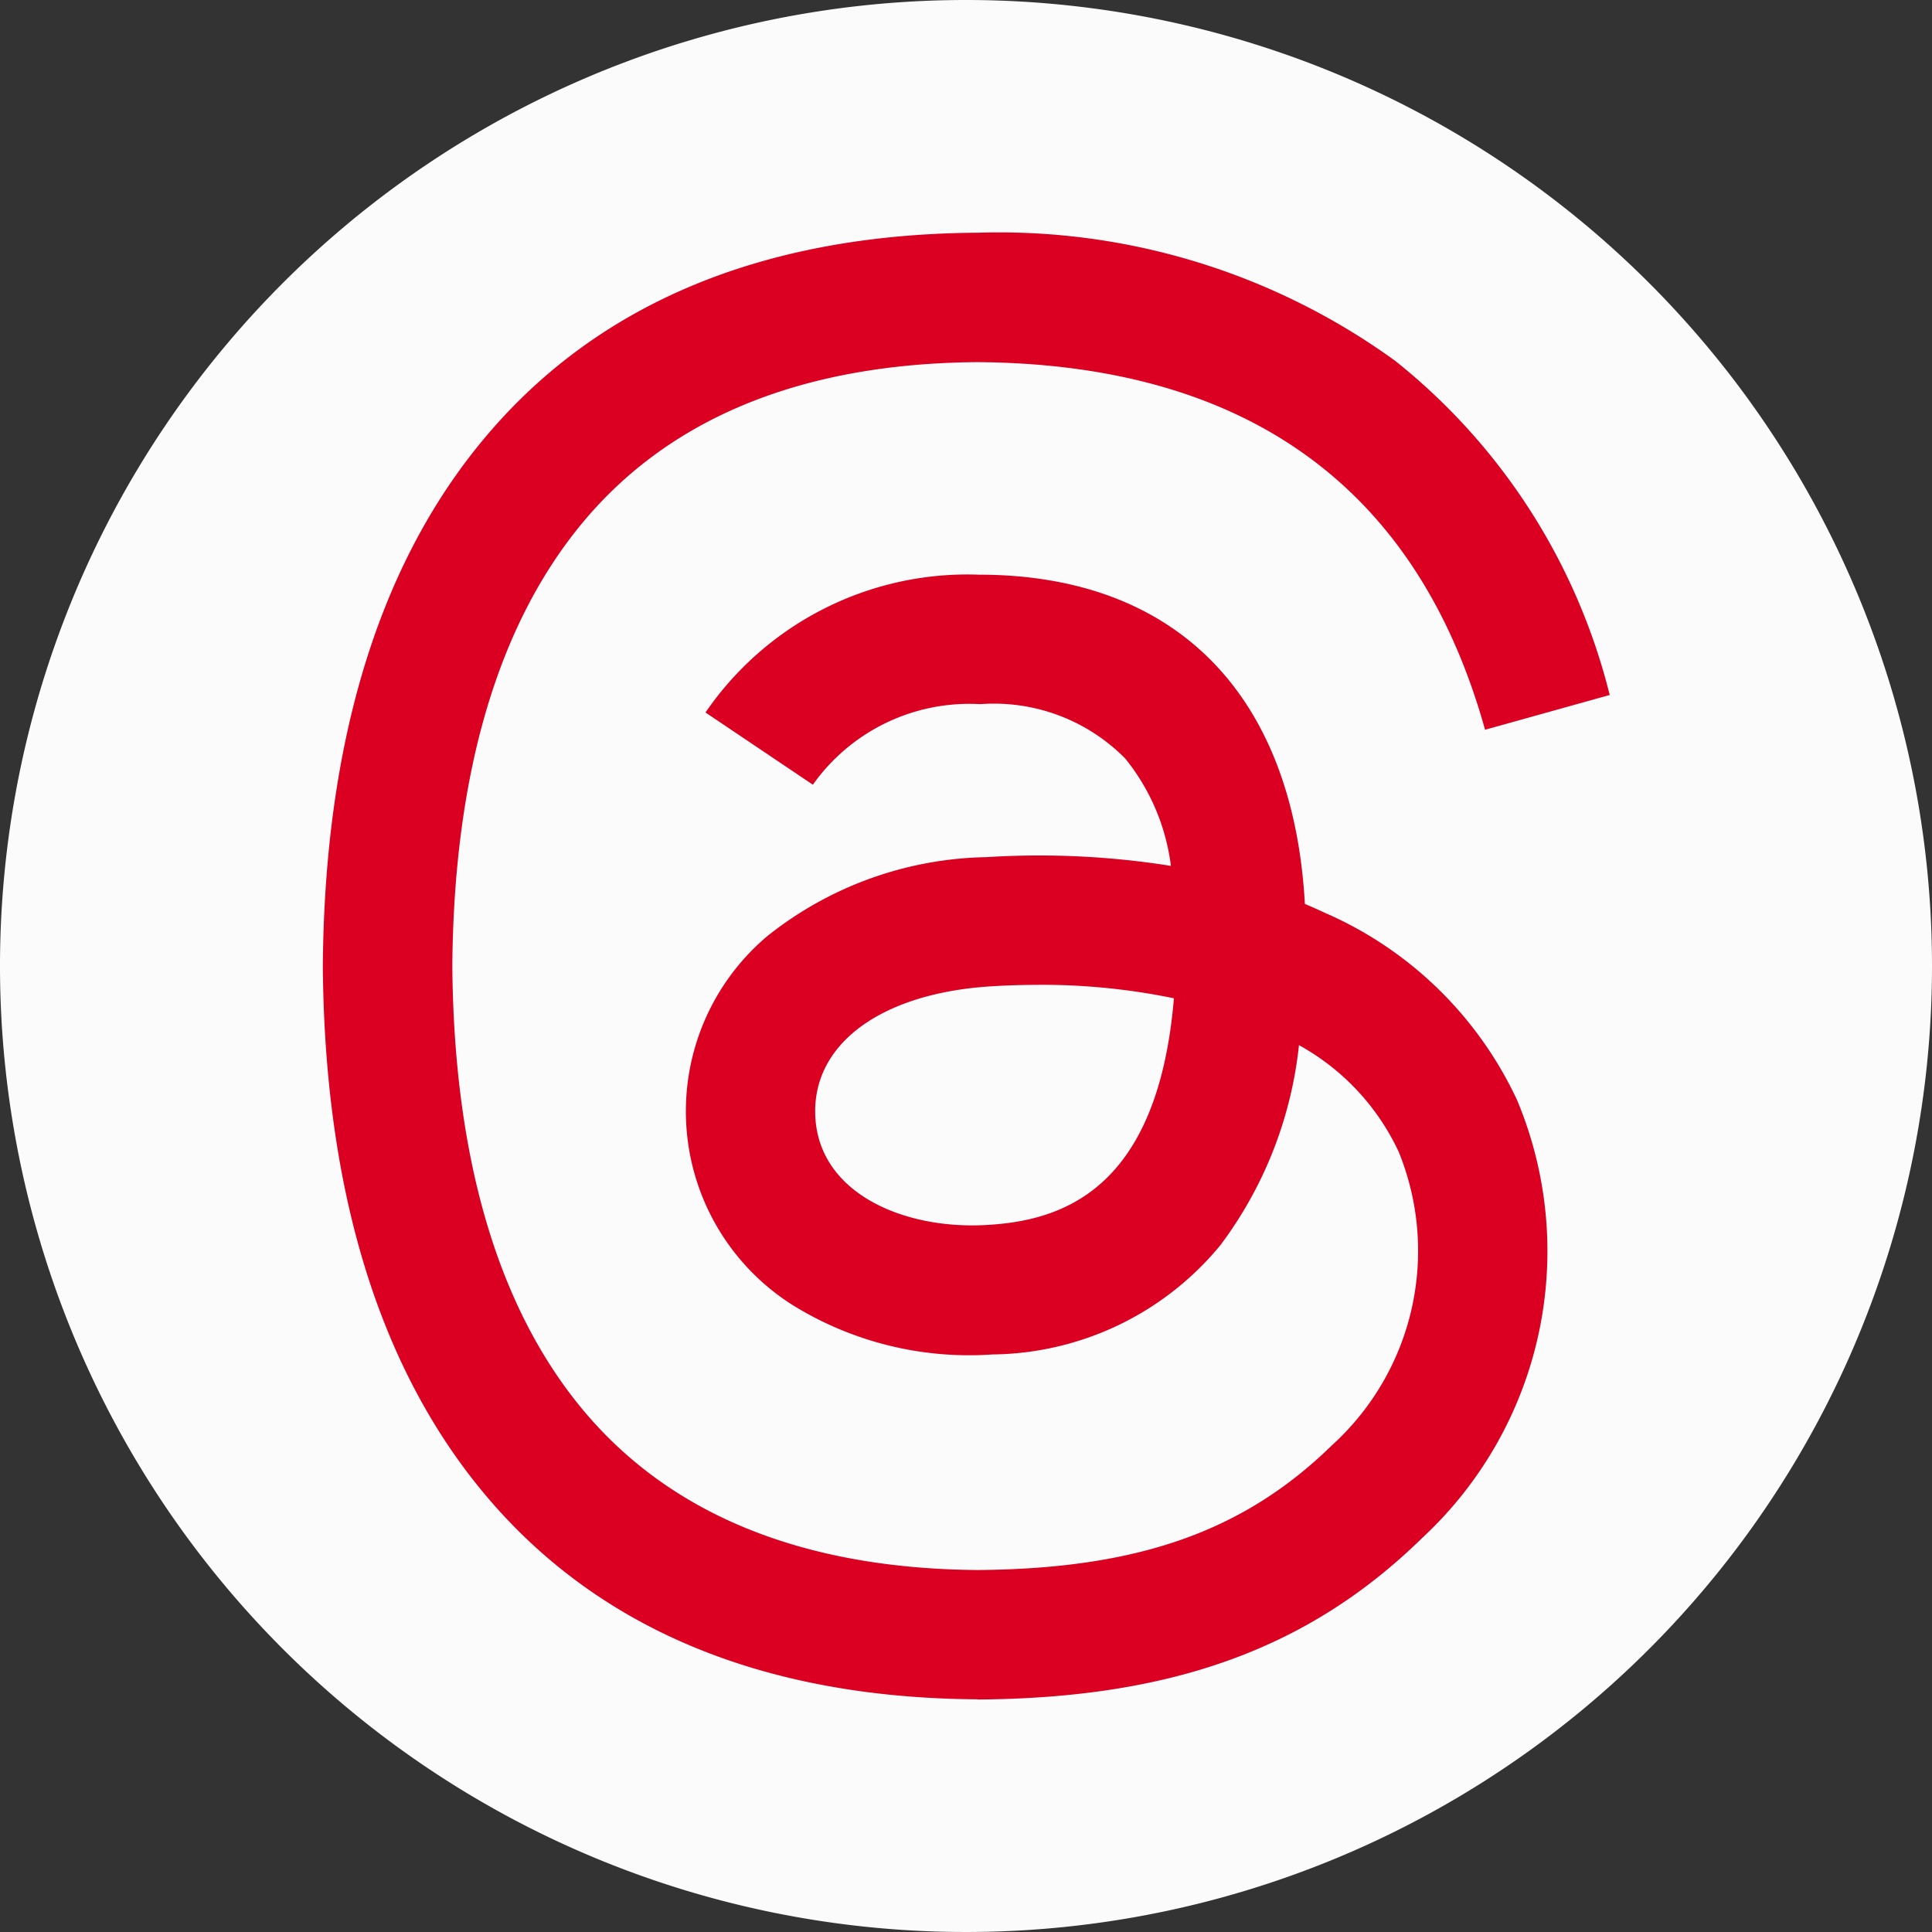 <svg xmlns="http://www.w3.org/2000/svg" width="50" height="50" viewBox="0 0 50 50"><rect x="0" y="0" width="50" height="50" fill="#333333" stroke="none"/><path d="M25,0A25,25,0,1,0,50,25,25,25,0,0,0,25,0Z" fill="#fbfbfb"/><path d="M102.448,99.621h-.011C96.774,99.583,92.42,97.715,89.5,94.07c-2.6-3.244-3.946-7.757-3.991-13.413v-.027c.045-5.658,1.387-10.17,3.991-13.413,2.924-3.646,7.279-5.513,12.94-5.551h.022a17.469,17.469,0,0,1,10.8,3.316,15.974,15.974,0,0,1,5.551,8.647l-3.226.9c-1.745-6.262-6.163-9.463-13.132-9.514-4.6.033-8.08,1.479-10.342,4.3-2.119,2.639-3.214,6.452-3.253,11.33.041,4.88,1.136,8.692,3.253,11.33,2.262,2.818,5.741,4.265,10.342,4.3,4.147-.03,6.892-1,9.175-3.233a6.793,6.793,0,0,0,1.724-7.586,6.1,6.1,0,0,0-2.583-2.765,10.448,10.448,0,0,1-2.031,5.174,7.741,7.741,0,0,1-5.9,2.831,8.68,8.68,0,0,1-5.155-1.267,5.931,5.931,0,0,1-.67-9.562,9.352,9.352,0,0,1,5.666-2.041,21.671,21.671,0,0,1,4.776.226,5.5,5.5,0,0,0-1.182-2.778,4.771,4.771,0,0,0-3.732-1.409h-.046a4.964,4.964,0,0,0-4.306,2.086l-2.779-1.869a8.218,8.218,0,0,1,7.083-3.566h.068c5.053.031,8.062,3.122,8.361,8.52.172.073.34.148.507.226a9.8,9.8,0,0,1,4.986,4.854,10.12,10.12,0,0,1-2.449,11.322c-2.922,2.862-6.471,4.154-11.505,4.188h-.01Zm1.586-18.49c-.383,0-.771.011-1.167.034-2.9.164-4.714,1.494-4.612,3.388.108,1.985,2.3,2.907,4.4,2.794,1.937-.1,4.458-.857,4.88-5.868a16.829,16.829,0,0,0-3.5-.349Z" transform="translate(-77.154 -55.643)" fill="#db0021"/></svg>